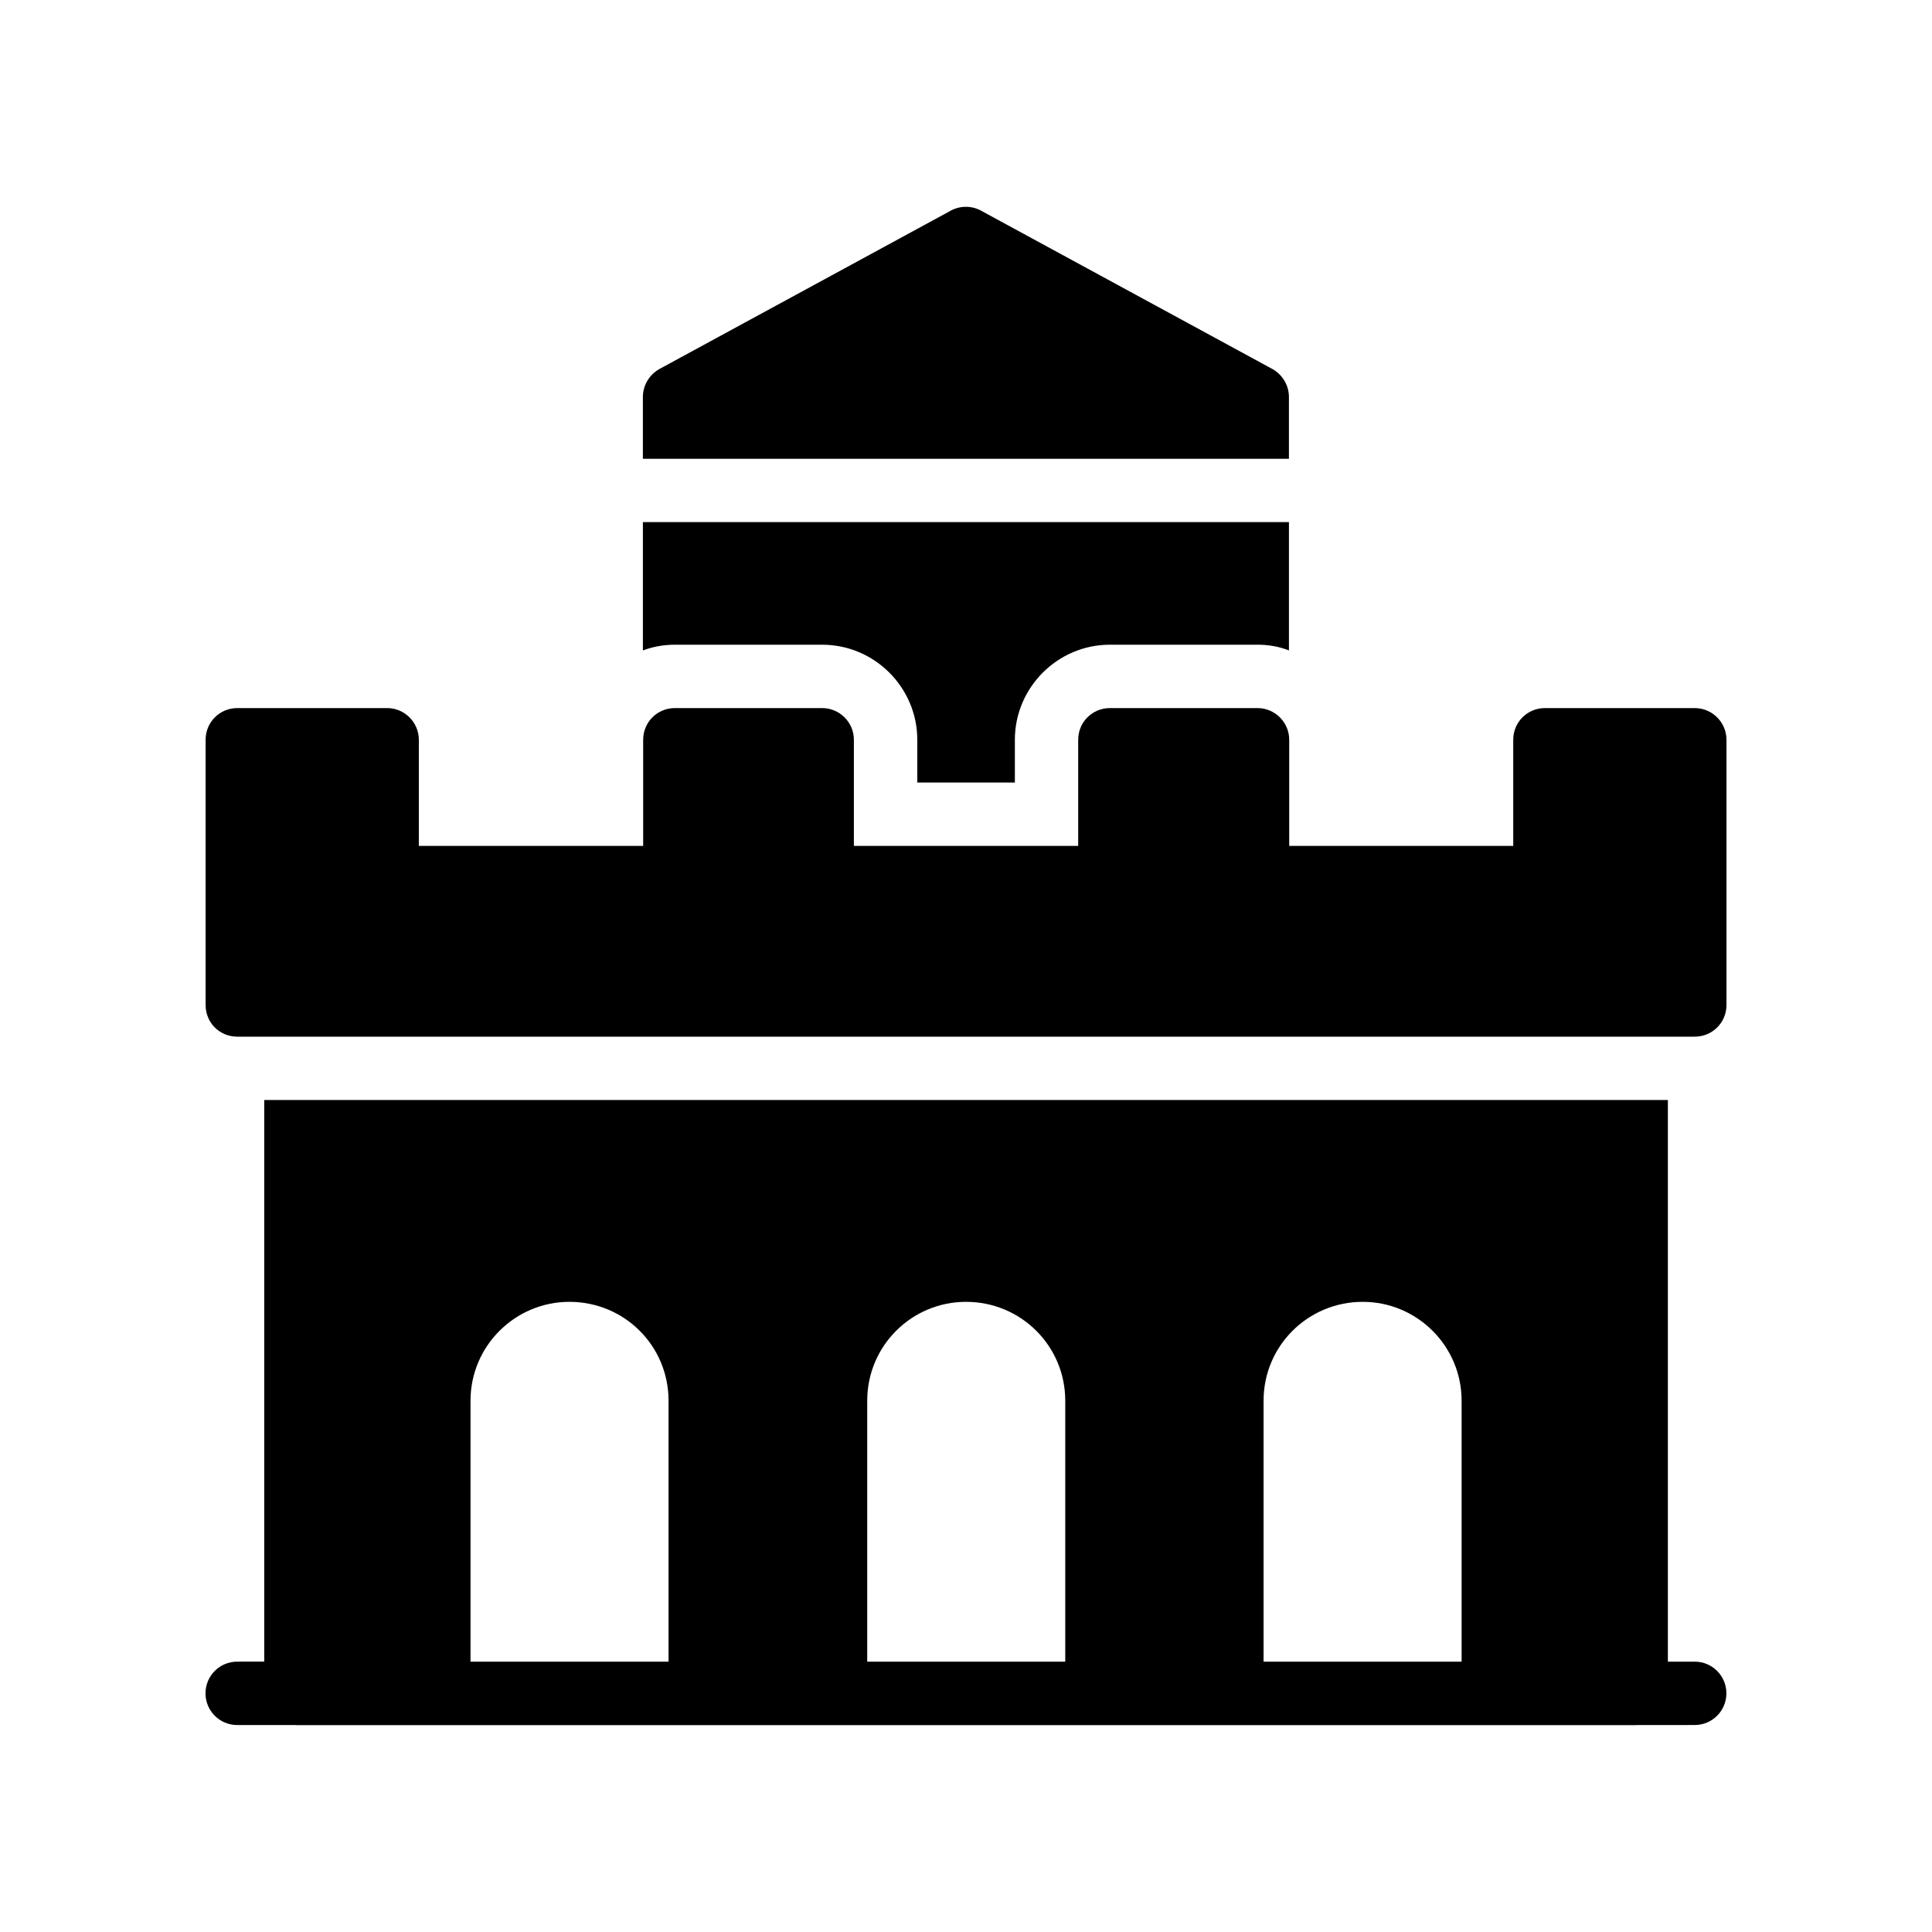 <?xml version="1.0" encoding="UTF-8"?>
<!-- Uploaded to: ICON Repo, www.svgrepo.com, Generator: ICON Repo Mixer Tools -->
<svg fill="#000000" width="800px" height="800px" version="1.1" viewBox="144 144 512 512" xmlns="http://www.w3.org/2000/svg">
 <g>
  <path d="m593.11 584.36h-7.106v-148.85h-371.98v148.84l-7.168 0.004c-4.641 0-8.398 3.754-8.398 8.398 0 4.641 3.754 8.398 8.398 8.398h15.414c0.055 0 0.098 0.031 0.148 0.031h355.19c0.055 0 0.098-0.027 0.148-0.031l15.355-0.004c4.641 0 8.398-3.754 8.398-8.398 0-4.641-3.758-8.395-8.398-8.395zm-87.969-95.359c14.359 0 26.199 11.672 26.199 26.199v69.16h-52.48v-69.16c0-14.527 11.758-26.199 26.281-26.199zm-105.12 0c14.527 0 26.281 11.672 26.281 26.199v69.16h-52.48v-69.16c0-14.527 11.754-26.199 26.199-26.199zm-131.33 26.199c0-14.527 11.84-26.199 26.199-26.199 14.609 0 26.281 11.672 26.281 26.199v69.16h-52.48z"/>
  <path d="m593.14 331.65h-39.719c-4.703 0-8.398 3.777-8.398 8.398v28.129h-59.367v-28.129c0-4.617-3.777-8.398-8.398-8.398h-39.129c-4.703 0-8.398 3.777-8.398 8.398v28.129h-59.441v-28.129c0-4.617-3.777-8.398-8.398-8.398h-39.047c-4.703 0-8.398 3.777-8.398 8.398v28.129h-59.449v-28.129c0-4.617-3.777-8.398-8.398-8.398h-39.711c-4.703 0-8.398 3.777-8.398 8.398v70.281c0 4.703 3.695 8.398 8.398 8.398h386.25c4.617 0 8.398-3.695 8.398-8.398v-70.281c0-4.621-3.781-8.398-8.398-8.398z"/>
  <path d="m485.58 249.19c0-3.023-1.68-5.879-4.367-7.391l-77.25-41.984c-2.438-1.34-5.543-1.34-7.977 0l-77.25 41.984c-2.688 1.512-4.367 4.367-4.367 7.391v16.387h171.21z"/>
  <path d="m412.95 351.38v-11.336c0-13.855 11.336-25.191 25.191-25.191h39.129c2.938 0 5.711 0.504 8.312 1.512v-34.008l-171.21 0.004v34.008c2.688-1.008 5.543-1.512 8.48-1.512h39.047c13.855 0 25.191 11.336 25.191 25.191v11.336z"/>
 </g>
</svg>